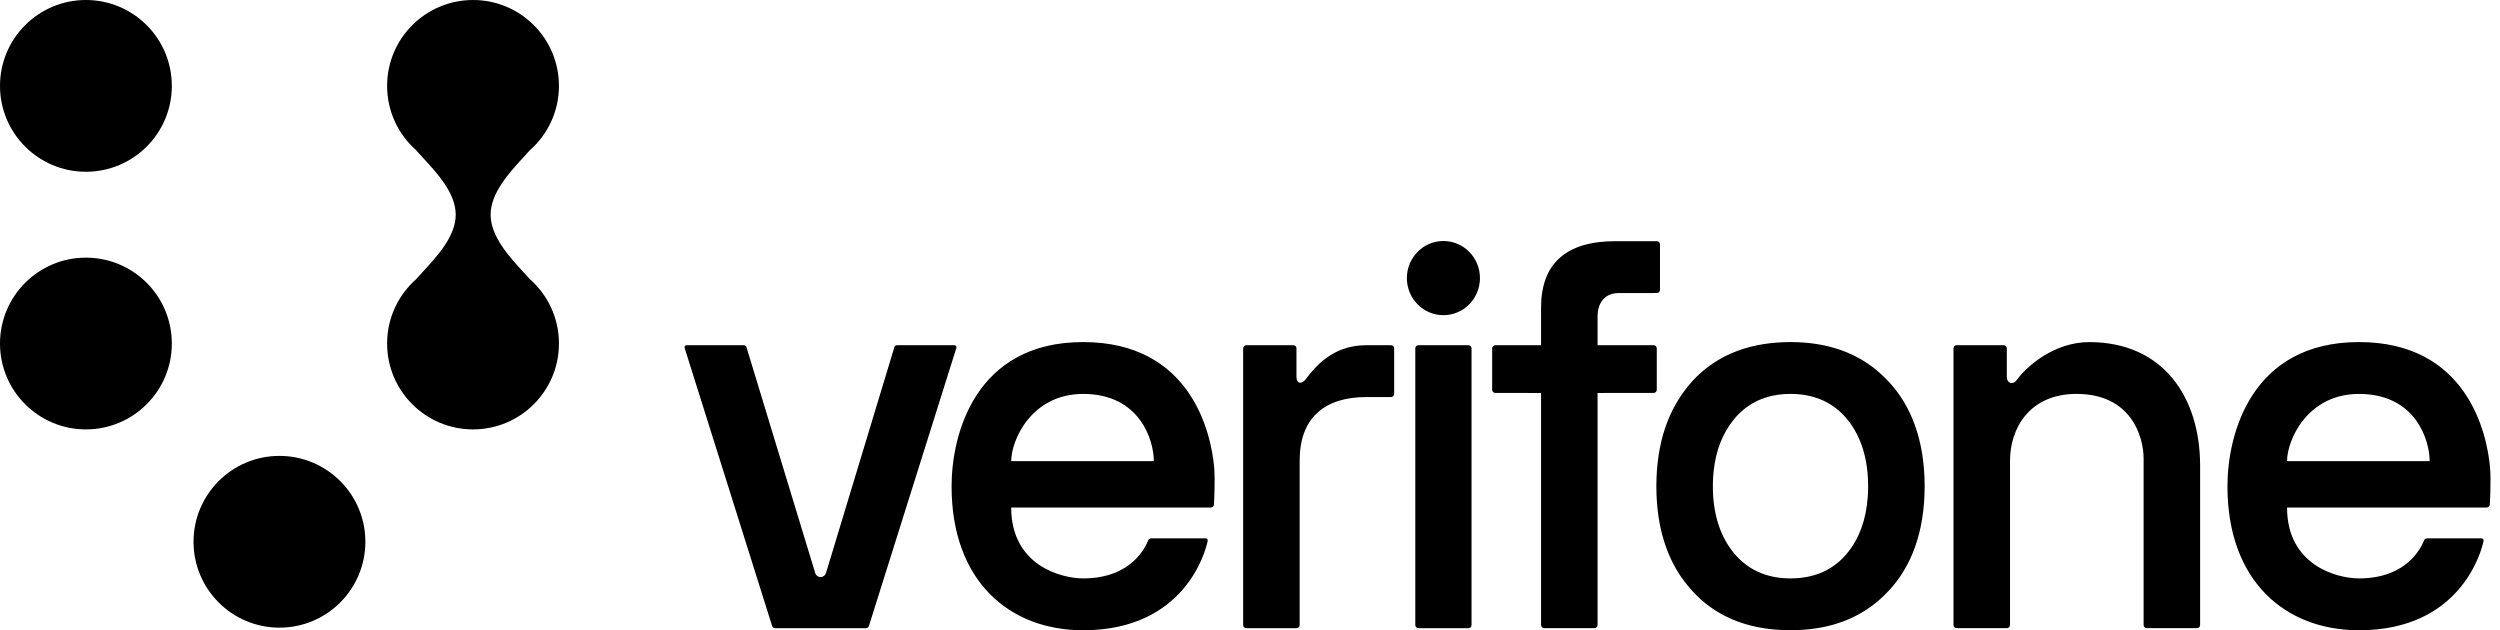 <svg width="238" height="60" viewBox="0 0 238 60" fill="none" xmlns="http://www.w3.org/2000/svg">
<path fill-rule="evenodd" clip-rule="evenodd" d="M49.865 25.943C50.062 26.156 50.251 26.363 50.429 26.562C52.134 28.06 53.212 30.255 53.212 32.703C53.212 37.219 49.55 40.879 45.033 40.879C40.516 40.879 36.853 37.219 36.853 32.703C36.853 30.261 37.927 28.07 39.626 26.571L39.62 26.567C39.81 26.354 40.015 26.132 40.227 25.902C41.638 24.375 43.384 22.485 43.384 20.44C43.384 18.394 41.639 16.505 40.228 14.978C40.015 14.748 39.81 14.525 39.62 14.312C39.621 14.312 39.623 14.31 39.624 14.309L39.626 14.308C37.927 12.81 36.853 10.619 36.853 8.176C36.853 3.66 40.516 0 45.033 0C49.55 0 53.212 3.66 53.212 8.176C53.212 10.624 52.134 12.819 50.429 14.317C50.251 14.516 50.062 14.723 49.865 14.937C48.456 16.471 46.708 18.376 46.708 20.44C46.708 22.503 48.456 24.408 49.865 25.943ZM16.358 32.703C16.358 28.188 12.696 24.528 8.179 24.528C3.662 24.528 0 28.188 0 32.703C0 37.219 3.662 40.879 8.179 40.879C12.696 40.879 16.358 37.219 16.358 32.703ZM0 8.176C0 12.691 3.662 16.352 8.179 16.352C12.697 16.352 16.358 12.691 16.358 8.176C16.358 3.661 12.697 0 8.179 0C3.662 0 0 3.661 0 8.176ZM26.604 59.752C22.087 59.752 18.425 56.092 18.425 51.577C18.425 47.061 22.087 43.401 26.604 43.401C31.121 43.401 34.783 47.061 34.783 51.577C34.783 56.092 31.121 59.752 26.604 59.752Z" fill="black"/>
<path fill-rule="evenodd" clip-rule="evenodd" d="M133.934 26.475C133.934 24.526 135.492 22.945 137.413 22.945C139.335 22.945 140.892 24.526 140.892 26.475C140.892 28.425 139.335 30.005 137.413 30.005C135.492 30.005 133.934 28.425 133.934 26.475ZM132.428 32.865H130.059C126.857 32.865 125.203 34.923 124.283 36.127C123.932 36.587 123.424 36.549 123.424 35.882V33.165C123.424 32.999 123.292 32.865 123.128 32.865H118.643C118.481 32.865 118.348 32.999 118.348 33.165V59.501C118.348 59.667 118.481 59.802 118.643 59.802H123.433C123.595 59.802 123.728 59.667 123.728 59.501V43.827C123.728 39.765 126.133 37.8 130.063 37.8L132.428 37.8C132.592 37.8 132.723 37.665 132.723 37.5V33.165C132.723 32.999 132.592 32.865 132.428 32.865ZM139.795 32.865H135.031C134.868 32.865 134.736 32.999 134.736 33.165V59.502C134.736 59.667 134.868 59.802 135.031 59.802H139.795C139.959 59.802 140.091 59.667 140.091 59.502V33.165C140.091 32.999 139.959 32.865 139.795 32.865ZM157.726 37.105V33.164C157.726 32.999 157.593 32.864 157.43 32.864L152.089 32.864V30.163C152.089 29.438 152.268 28.889 152.636 28.486C152.998 28.089 153.494 27.897 154.151 27.897H157.465L157.468 27.897L157.469 27.896L157.472 27.896L157.474 27.896H157.735C157.899 27.896 158.031 27.762 158.031 27.596V27.348V23.511V23.261C158.031 23.095 157.899 22.961 157.735 22.961H157.465H156.647H153.782C149.089 22.961 146.709 25.091 146.709 29.291V32.864H142.35C142.187 32.864 142.054 32.999 142.054 33.164V37.105C142.054 37.271 142.187 37.406 142.35 37.406L146.709 37.412V58.113V59.252V59.501C146.709 59.667 146.841 59.801 147.004 59.801H147.274H151.548H151.792C151.956 59.801 152.089 59.667 152.089 59.501V59.261V59.258V59.256C152.089 59.255 152.089 59.254 152.089 59.252V37.411L157.43 37.406C157.593 37.406 157.726 37.271 157.726 37.105ZM103.118 37.501C98.203 37.501 96.268 41.89 96.268 43.901L109.844 43.902C109.844 41.89 108.501 37.501 103.118 37.501ZM90.59 46.294C90.59 41.372 92.829 32.565 103.115 32.565C113.366 32.565 115.3 41.199 115.589 44.497C115.701 45.764 115.568 48.031 115.568 48.031C115.559 48.19 115.43 48.314 115.273 48.314L96.265 48.314C96.265 53.814 101.004 55.064 103.115 55.064C107.794 55.064 109.09 51.968 109.297 51.473C109.306 51.453 109.313 51.437 109.317 51.426C109.365 51.319 109.469 51.252 109.585 51.252H114.764C114.902 51.252 114.999 51.336 114.966 51.52C114.778 52.448 112.818 60 103.115 60C96.119 60 90.59 55.348 90.59 46.294ZM217.726 43.901C217.726 41.89 219.662 37.501 224.577 37.501C229.96 37.501 231.303 41.89 231.303 43.902L217.726 43.901ZM237.052 44.497C236.763 41.199 234.829 32.565 224.578 32.565C214.292 32.565 212.053 41.372 212.053 46.294C212.053 55.348 217.581 60 224.578 60C234.281 60 236.241 52.448 236.429 51.52C236.462 51.336 236.365 51.252 236.227 51.252H231.048C230.932 51.252 230.828 51.319 230.78 51.426L230.77 51.449L230.76 51.473C230.553 51.968 229.257 55.064 224.578 55.064C222.466 55.064 217.727 53.814 217.727 48.314L236.736 48.314C236.893 48.314 237.022 48.19 237.031 48.031C237.031 48.031 237.164 45.764 237.052 44.497ZM177.836 46.808C177.837 46.795 177.837 46.781 177.838 46.768C177.843 46.612 177.846 46.454 177.846 46.294C177.846 46.138 177.843 45.983 177.838 45.83C177.836 45.766 177.832 45.703 177.829 45.64L177.829 45.618L177.827 45.58L177.824 45.512C177.822 45.467 177.82 45.422 177.817 45.379C177.81 45.283 177.802 45.189 177.794 45.095L177.79 45.039C177.787 45.003 177.784 44.966 177.78 44.93C177.771 44.846 177.762 44.763 177.752 44.679L177.751 44.674C177.743 44.608 177.736 44.541 177.728 44.476C177.722 44.435 177.715 44.395 177.709 44.354L177.7 44.29C177.685 44.195 177.671 44.099 177.654 44.005C177.65 43.981 177.646 43.957 177.641 43.932C177.35 42.356 176.752 41.008 175.851 39.908C174.871 38.713 173.608 37.959 172.084 37.654L172.069 37.652L172.062 37.65C172.054 37.649 172.047 37.648 172.039 37.646C171.932 37.625 171.824 37.607 171.713 37.59L171.685 37.587L171.657 37.583L171.618 37.578L171.571 37.572C171.487 37.561 171.402 37.55 171.317 37.542C171.254 37.536 171.19 37.531 171.126 37.527L171.079 37.524L171.023 37.52C170.981 37.516 170.939 37.513 170.896 37.511C170.751 37.504 170.604 37.5 170.455 37.5C170.307 37.5 170.163 37.504 170.021 37.511C169.939 37.515 169.861 37.521 169.782 37.527L169.757 37.529C169.749 37.53 169.741 37.531 169.733 37.531C169.72 37.532 169.707 37.533 169.694 37.534C169.668 37.536 169.64 37.538 169.614 37.54C167.748 37.721 166.221 38.519 165.071 39.921C163.996 41.232 163.349 42.883 163.14 44.843L163.137 44.868L163.134 44.89C163.123 45.005 163.114 45.121 163.105 45.238C163.104 45.249 163.103 45.26 163.102 45.272C163.101 45.281 163.1 45.29 163.1 45.3V45.301C163.099 45.321 163.097 45.342 163.095 45.362C163.088 45.468 163.083 45.577 163.079 45.685C163.078 45.704 163.077 45.723 163.076 45.742V45.744V45.745C163.074 45.772 163.073 45.799 163.072 45.826C163.068 45.98 163.065 46.136 163.065 46.294C163.065 46.456 163.068 46.615 163.072 46.772C163.072 46.78 163.073 46.788 163.073 46.795C163.074 46.803 163.074 46.811 163.074 46.819C163.16 49.188 163.83 51.15 165.071 52.655C166.223 54.053 167.754 54.848 169.629 55.026C169.634 55.026 169.638 55.026 169.642 55.027C169.768 55.038 169.896 55.047 170.025 55.053C170.166 55.06 170.309 55.064 170.455 55.064C170.603 55.064 170.749 55.06 170.892 55.053C170.973 55.05 171.052 55.043 171.132 55.037L171.159 55.035C171.206 55.031 171.254 55.029 171.3 55.024C173.18 54.845 174.709 54.055 175.851 52.667C176.997 51.277 177.653 49.482 177.808 47.323L177.811 47.29C177.813 47.273 177.814 47.257 177.815 47.24C177.823 47.125 177.828 47.009 177.832 46.891C177.833 46.874 177.834 46.857 177.835 46.84L177.836 46.808ZM183.214 45.588C183.222 45.821 183.227 46.055 183.227 46.294C183.227 46.534 183.222 46.768 183.214 47.001L183.213 47.062L183.212 47.084C183.052 51.431 181.579 54.556 179.411 56.642C177.299 58.744 174.5 59.867 171.076 59.987C170.869 59.995 170.663 60 170.456 60C170.25 60 170.045 59.995 169.84 59.987C166.163 59.861 163.218 58.599 161.078 56.227C161.011 56.153 160.946 56.076 160.882 56L160.83 55.938C160.814 55.918 160.797 55.899 160.781 55.88C160.763 55.859 160.746 55.839 160.729 55.818C160.702 55.788 160.676 55.757 160.652 55.727C159.066 53.812 157.987 51.205 157.74 47.811C157.739 47.801 157.739 47.791 157.738 47.78C157.722 47.553 157.709 47.322 157.7 47.089L157.698 46.994C157.691 46.764 157.685 46.531 157.685 46.294C157.685 46.06 157.69 45.83 157.698 45.601C157.699 45.563 157.7 45.524 157.701 45.486C157.709 45.266 157.721 45.05 157.736 44.837C157.737 44.811 157.74 44.784 157.742 44.758L157.745 44.718C157.761 44.5 157.781 44.284 157.804 44.073C157.806 44.053 157.809 44.032 157.811 44.012C157.836 43.797 157.863 43.585 157.895 43.377C157.896 43.37 157.897 43.362 157.898 43.355C157.899 43.348 157.9 43.34 157.901 43.333C157.934 43.119 157.97 42.91 158.01 42.703L158.027 42.62C158.066 42.415 158.111 42.214 158.158 42.016L158.167 41.978L158.176 41.941C158.226 41.738 158.278 41.539 158.334 41.343L158.338 41.33C158.341 41.32 158.344 41.31 158.347 41.3C158.466 40.893 158.599 40.502 158.747 40.125C158.755 40.103 158.763 40.08 158.773 40.058C158.839 39.891 158.908 39.729 158.98 39.568C159.001 39.52 159.022 39.472 159.044 39.424C159.107 39.29 159.17 39.158 159.236 39.028C159.276 38.947 159.318 38.867 159.359 38.788C159.366 38.775 159.374 38.763 159.38 38.75C159.85 37.868 160.415 37.058 161.079 36.324C163.219 33.959 166.166 32.702 169.844 32.577C170.048 32.568 170.252 32.564 170.456 32.564C170.662 32.564 170.869 32.569 171.075 32.577C174.509 32.697 177.315 33.831 179.429 35.952C181.587 38.044 183.053 41.17 183.212 45.505C183.213 45.533 183.213 45.56 183.214 45.588ZM198.906 32.568C195.564 32.564 192.935 34.868 191.988 36.185C191.663 36.636 191.049 36.571 191.049 35.818V33.164C191.049 32.998 190.916 32.864 190.753 32.864H186.269C186.106 32.864 185.973 32.998 185.973 33.164V59.501C185.973 59.667 186.106 59.801 186.269 59.801H191.057C191.221 59.801 191.354 59.667 191.354 59.501V43.858C191.354 40.824 193.171 37.5 197.687 37.5C202.875 37.5 204.072 41.536 204.072 43.671V59.501C204.072 59.667 204.204 59.801 204.367 59.801H209.156C209.319 59.801 209.451 59.667 209.451 59.501V44.339C209.451 37.865 205.983 32.575 198.906 32.568ZM85.391 32.865H90.856C90.991 32.865 91.087 32.999 91.044 33.129L82.719 59.597C82.679 59.719 82.566 59.802 82.439 59.802H73.788C73.661 59.802 73.549 59.719 73.508 59.598L65.178 33.129C65.136 32.999 65.231 32.865 65.367 32.865H70.816C70.93 32.865 71.031 32.941 71.064 33.052L77.613 54.565C77.777 55.059 78.466 55.059 78.63 54.564L85.143 33.053C85.176 32.941 85.277 32.865 85.391 32.865Z" fill="black"/>
</svg>
